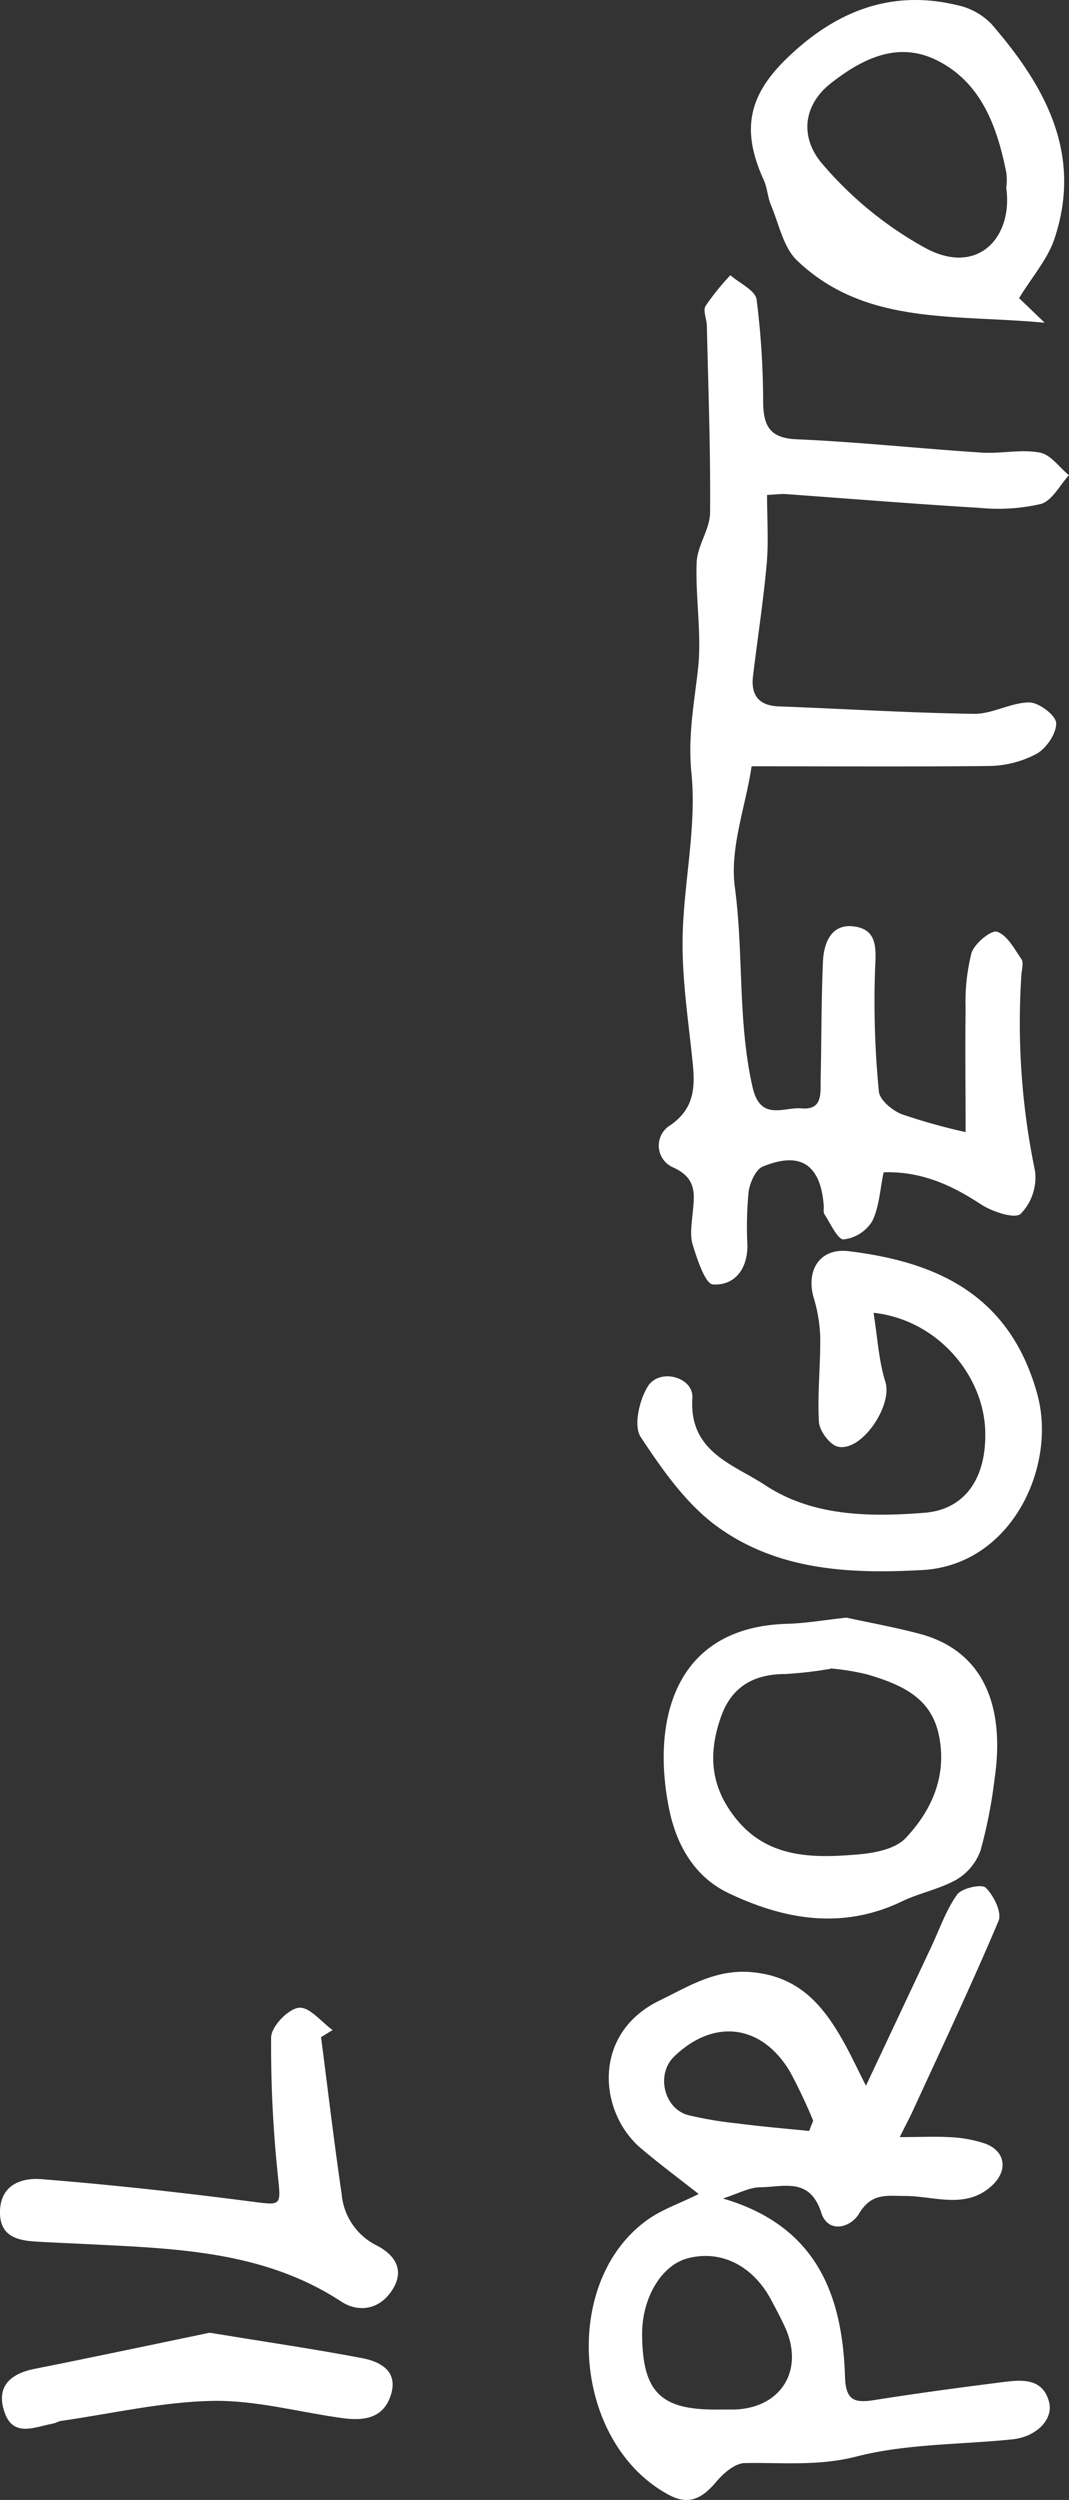 <svg xmlns="http://www.w3.org/2000/svg" viewBox="0 0 180.1 420.85"><rect x="0" y="0" width="180.1" height="420.85" fill="#333333" stroke="none"/><defs><style>.cls-1{fill:#fff;}</style></defs><g id="Calque_2" data-name="Calque 2"><g id="Calque_1-2" data-name="Calque 1"><g id="Calque_2-2" data-name="Calque 2"><g id="Calque_1-2-2" data-name="Calque 1-2"><path class="cls-1" d="M126.63,129c-1,6.72-3.71,13.76-2.83,20.32,1.51,11.23.46,22.63,3,33.76,1.34,5.74,5.26,3.24,8.25,3.51,3.61.32,3.16-2.63,3.21-4.9.15-6.61.1-13.24.39-19.85.14-3.16,1.44-6.39,5.23-5.88s3.75,3.39,3.56,6.88a155.33,155.33,0,0,0,.63,20.91c.12,1.41,2.27,3.21,3.88,3.83a99.82,99.82,0,0,0,10.73,3c0-7.07-.09-13.95,0-20.82a33.45,33.45,0,0,1,1-9.35c.51-1.59,3.33-3.9,4.3-3.56,1.72.59,2.92,2.89,4.11,4.63.38.56.09,1.62,0,2.45a122.69,122.69,0,0,0,2.29,33.22,8.77,8.77,0,0,1-2.43,7.2c-1,.9-4.82-.38-6.74-1.64-5-3.29-10.13-5.56-16.34-5.36-.62,2.9-.73,5.84-1.93,8.24a6.55,6.55,0,0,1-4.83,3.06c-1,0-2.19-2.68-3.2-4.22-.24-.37-.09-1-.13-1.48-.53-6.89-3.92-9.2-10.27-6.56-1.22.51-2.19,2.74-2.4,4.3a62.88,62.88,0,0,0-.19,9c0,4-2.17,6.75-5.8,6.54-1.29-.07-2.65-4.21-3.41-6.66-.51-1.66-.17-3.64,0-5.46.33-3.23.64-5.84-3.41-7.63a4,4,0,0,1-.33-7.08c4-2.79,4.15-6.33,3.73-10.46C116,172,114.91,165,115,158.11c.13-9.35,2.41-18.8,1.49-28-.62-6.19.46-11.67,1.11-17.52s-.46-12-.23-17.92c.11-2.81,2.23-5.57,2.26-8.36.09-10.46-.3-20.92-.54-31.38,0-1.16-.7-2.61-.22-3.42a41.72,41.72,0,0,1,4.18-5.18c1.54,1.35,4.2,2.55,4.42,4.09a139.56,139.56,0,0,1,1.1,17.34c.07,3.93,1.1,6,5.65,6.19,10.39.45,20.76,1.57,31.14,2.24,3.27.22,6.65-.6,9.82,0,1.81.32,3.29,2.48,4.91,3.81-1.55,1.68-2.84,4.31-4.73,4.84a31.92,31.92,0,0,1-10.36.65c-11-.65-21.91-1.55-32.86-2.33-.79,0-1.59.09-2.91.16,0,4,.27,7.84-.06,11.59-.57,6.33-1.55,12.62-2.31,18.93-.39,3.3,1.08,5,4.48,5.08,11,.41,21.9,1.1,32.86,1.25,3.06,0,6.15-1.91,9.22-1.92,1.61,0,4.46,2.18,4.52,3.46.06,1.73-1.63,4.24-3.27,5.17a17.44,17.44,0,0,1-8,2.07C153.57,129.09,140.28,129,126.63,129Z"/><path class="cls-1" d="M121.79,370.1c15.73,4.6,20.14,16.14,20.57,30,.12,4,1.58,4.45,4.85,3.95,7.38-1.17,14.82-2.17,22.17-3.09,3-.36,6.3-.52,7.35,3.35.8,3-2.15,5.92-6.18,6.34-8.76.9-17.79.72-26.22,2.88-6.46,1.66-12.52,1-18.81,1.11-1.61,0-3.55,1.63-4.72,3-2.28,2.74-4.55,4.27-8.1,2.36-16.14-8.62-18.38-35.68-3.67-46.27,2.45-1.77,5.46-2.78,8.68-4.38-3.38-2.66-6.62-5.07-9.71-7.68-7.15-6.05-8.33-19.32,3.09-24.88,5.1-2.48,9.57-5.38,15.76-4.77,8.15.81,12.15,6,15.61,12.32,1,1.84,1.9,3.75,3.43,6.78l11-23.36c1.41-3,2.48-6.19,4.37-8.83.77-1.08,4.14-1.81,4.81-1.15,1.34,1.31,2.75,4.17,2.17,5.56-4.52,10.71-9.5,21.23-14.36,31.8-.53,1.17-1.15,2.32-2.3,4.63,3.31,0,5.8-.13,8.27,0a21.6,21.6,0,0,1,6.18,1.11c3.43,1.31,3.8,4.57,1.07,7.07-4.36,4-9.6,1.78-14.39,1.73-3.32,0-5.86-.6-8,3-1.47,2.42-5.24,3.31-6.34-.17-1.91-6-6.31-4.36-10.18-4.3C126.3,368.19,124.44,369.25,121.79,370.1ZM108.18,393c.07,9.73,3.14,12.75,12.82,12.63h2.49c8-.12,12.08-6.51,8.79-13.81-.68-1.51-1.48-3-2.24-4.43-3.11-6-8.61-8.74-14.29-7.19C111.4,381.41,108.14,386.88,108.18,393Zm28.13-34.24L137,357a85.07,85.07,0,0,0-4-8.41c-4.82-7.88-12.81-8.78-19.44-2.37-3.08,3-1.7,8.81,2.46,9.87a65.51,65.51,0,0,0,8.35,1.39C128.3,358,132.31,358.33,136.31,358.73Z"/><path class="cls-1" d="M147.17,221c.69,4.31.88,8.12,2,11.64,1.23,4-4,11.8-8,10.9-1.36-.31-3.11-2.66-3.2-4.16-.28-4.76.28-9.56.22-14.34a25.53,25.53,0,0,0-1.13-6.66c-1.29-4.67,1.17-8.33,5.92-7.75,14.64,1.78,27.08,7.16,31.76,24,3.4,12.22-4.31,28.82-19.3,29.67-12.25.69-24.29.07-34.43-7.19-5.32-3.8-9.41-9.66-13.08-15.22-1.22-1.85-.22-6.21,1.22-8.51,2-3.13,7.74-1.57,7.5,2-.6,9.09,7,11.16,12.22,14.61,8,5.29,17.55,5.4,26.86,4.68,6.87-.54,10.56-5.87,10.25-14C165.56,231.19,157.7,222.14,147.17,221Z"/><path class="cls-1" d="M171.69,50.19,176,54.33c-15.3-1.45-30.2.49-41.7-10.46-2.33-2.22-3.07-6.17-4.42-9.37-.56-1.33-.6-2.88-1.2-4.18-3.64-8-2.81-13.77,3.38-20C140.21,2.19,149.77-1.95,161.4.9A11.24,11.24,0,0,1,167,4c9.06,10.46,15.48,21.9,10.61,36.31C176.42,43.74,173.82,46.69,171.69,50.19Zm-2.16-18.57a9.36,9.36,0,0,0,0-2.59C168,21.36,165.37,14,158,10.23,151.4,6.86,145.4,9.78,140,14c-4.63,3.62-5.31,9-1.56,13.47a62.06,62.06,0,0,0,17.1,14.08C164.62,46.73,170.71,40,169.53,31.62Z"/><path class="cls-1" d="M142.6,272.32c3.72.81,8,1.59,12.11,2.66,12.09,3.11,14.42,13.82,12.86,24.4a81.73,81.73,0,0,1-2.36,12.09,9.35,9.35,0,0,1-4,4.91c-2.84,1.63-6.24,2.26-9.22,3.69-10,4.81-19.79,3.14-29.28-1.39-5.85-2.8-8.82-8.32-10-14.25-2.94-14.66.8-30.53,19.89-31.07C135.74,273.27,138.86,272.72,142.6,272.32Zm-2.63,8.6a67.78,67.78,0,0,1-7.66.89c-5.23,0-9,2.08-10.81,7.11-1.89,5.34-2.06,10.45,1.29,15.58,5.45,8.37,13.62,8.4,22,7.66,2.7-.24,6.09-.93,7.78-2.72,4.56-4.82,7.1-10.8,5.53-17.68-1.43-6.25-6.65-8.28-12-9.89a42.1,42.1,0,0,0-6.13-1Z"/><path class="cls-1" d="M54.09,342.94c1.14,8.81,2.18,17.62,3.47,26.41A10.68,10.68,0,0,0,63.45,378c2.61,1.34,4.91,3.77,2.74,7.33s-5.79,4-8.67,2.14c-13.07-8.56-27.88-8.93-42.64-9.68-3-.15-6-.26-9-.45-3.27-.2-6-1.09-5.88-5.15.16-4.57,3.83-5.59,7-5.34,11.87.94,23.73,2.26,35.54,3.79,4.87.63,4.8.7,4.29-4.27A206.62,206.62,0,0,1,45.68,343c0-1.81,2.8-4.75,4.62-5s3.81,2.38,5.74,3.74Z"/><path class="cls-1" d="M35.31,392.7c9.46,1.55,17.63,2.74,25.72,4.28,3,.57,6,2.14,4.88,6-1.21,4.2-4.67,4.62-8.45,4.06-7.19-1-14.43-3-21.63-2.87-8.52.16-17,2.15-25.52,3.37-.48.07-.93.37-1.42.46-3,.54-6.62,2.39-8.11-1.87s.83-6.5,5-7.34C16,396.76,26.14,394.6,35.31,392.7Z"/></g></g></g></g></svg>